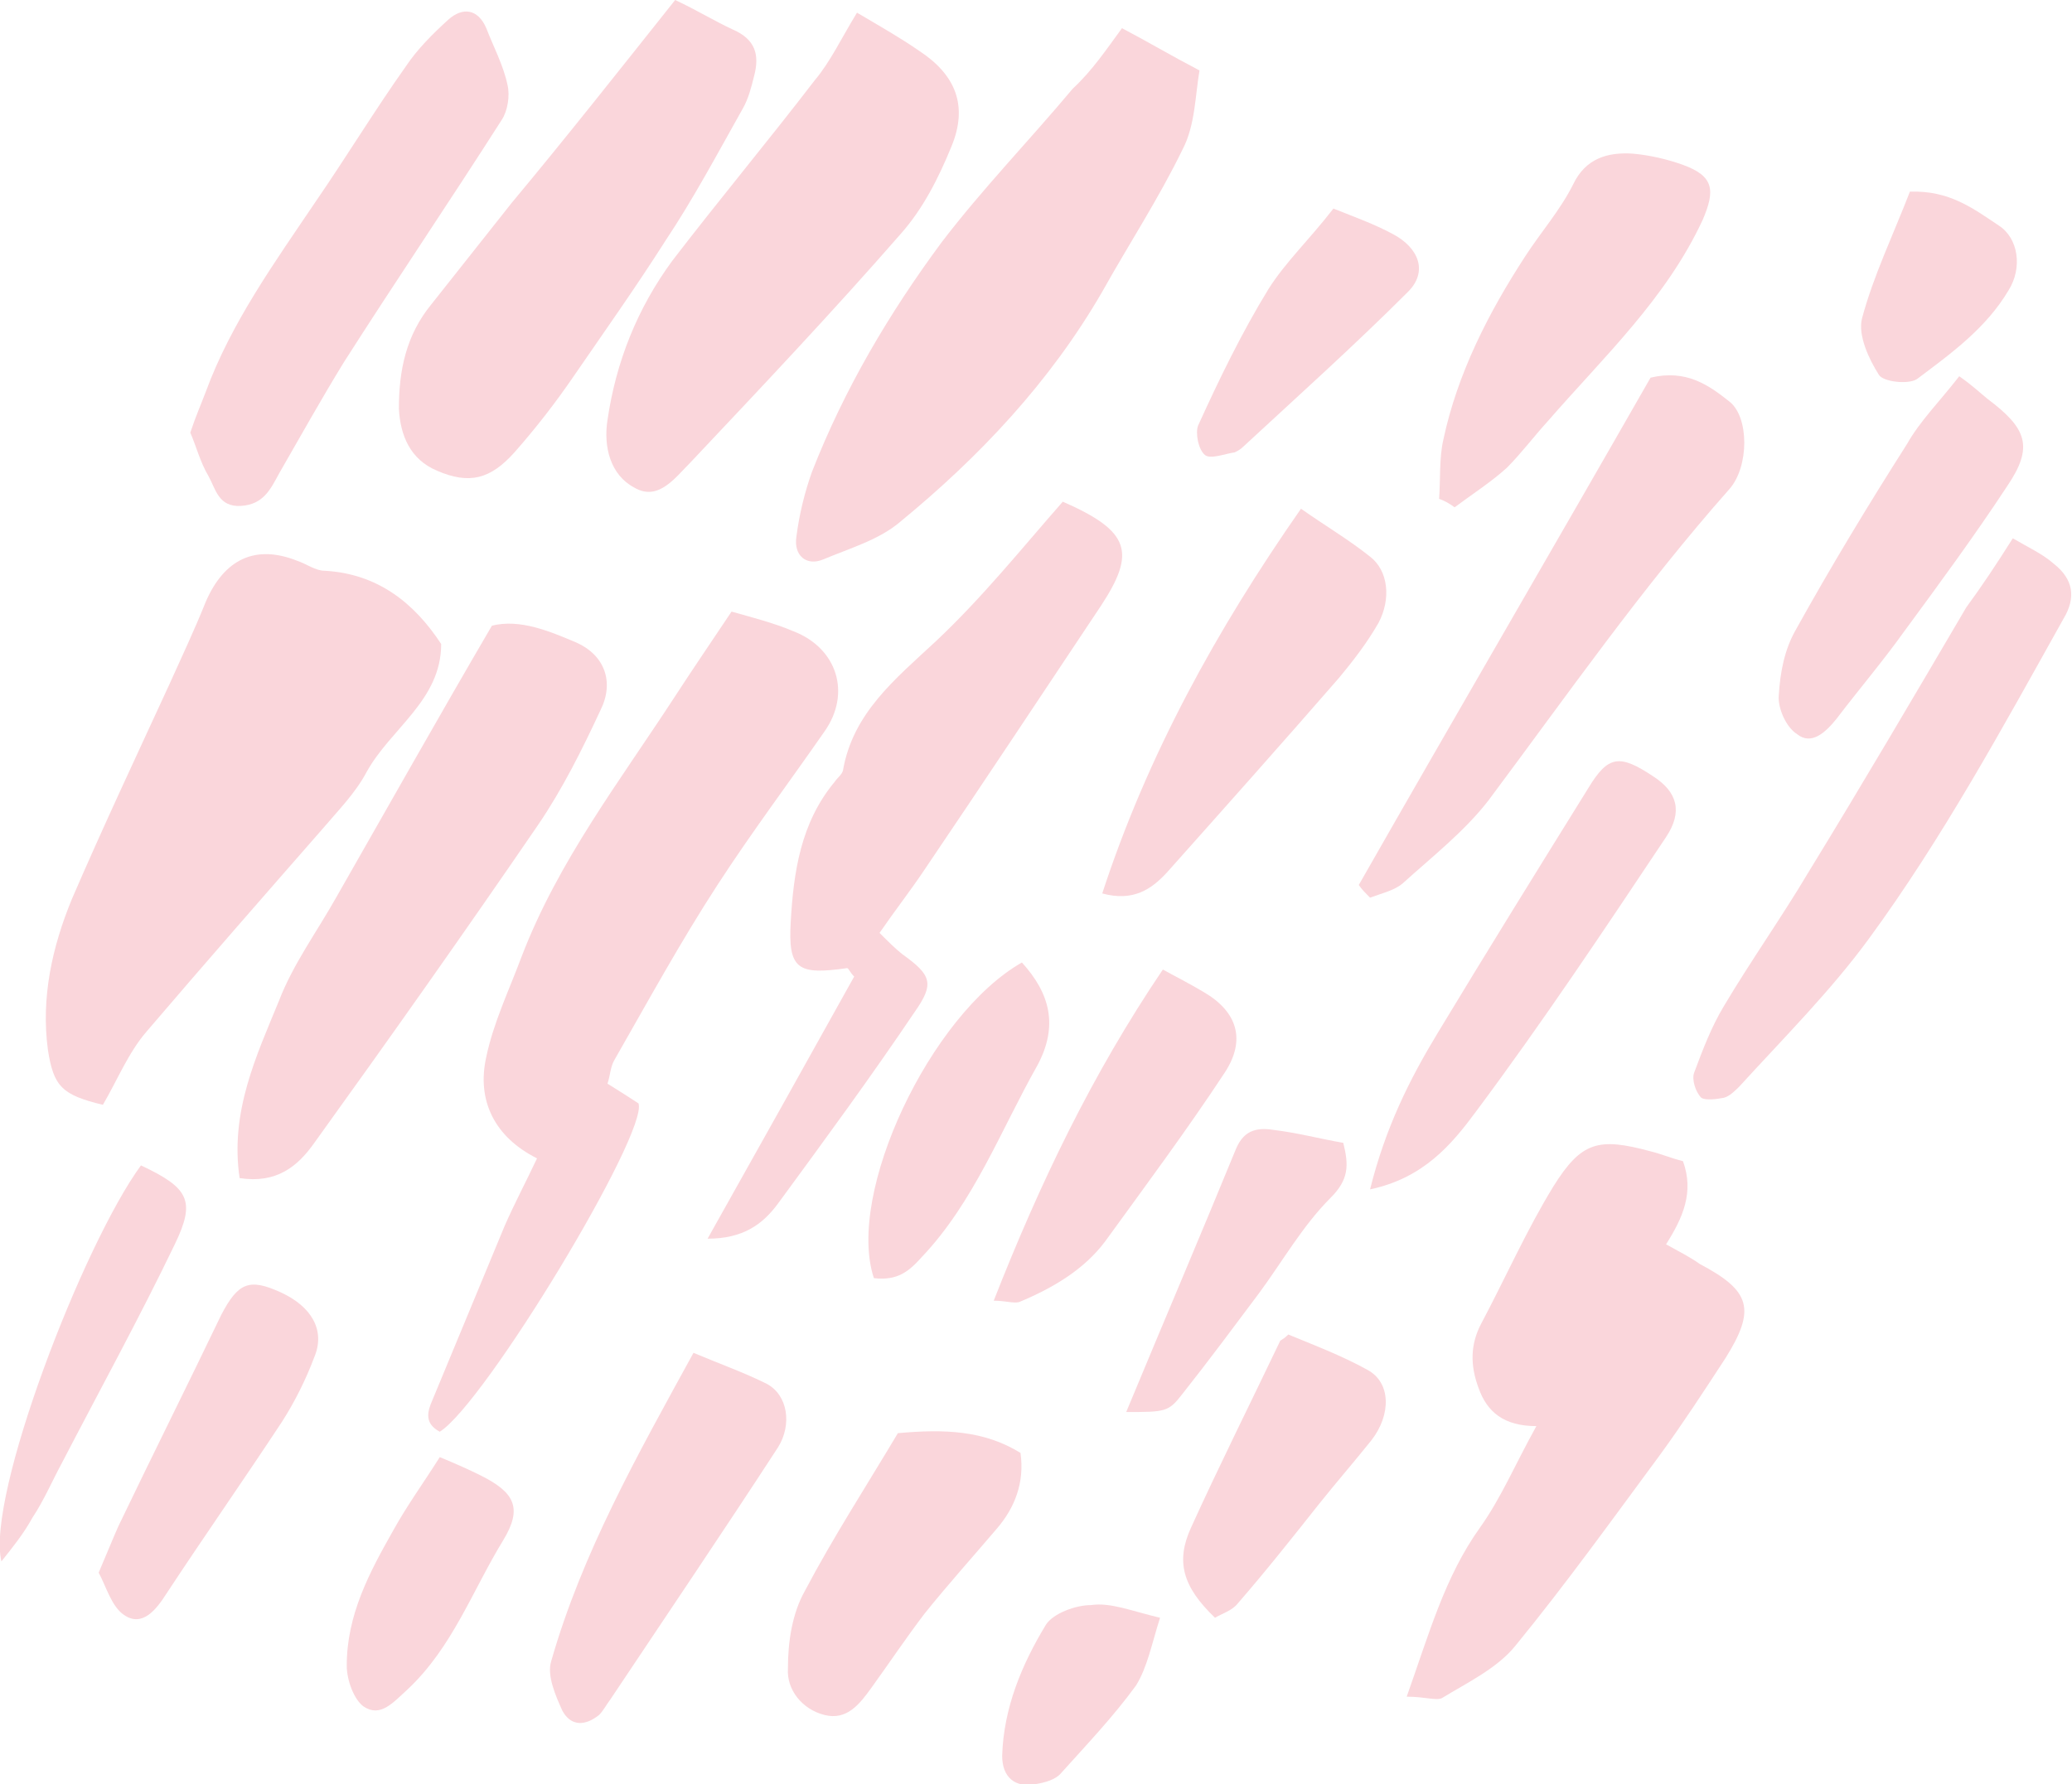 <?xml version="1.0" encoding="UTF-8"?> <!-- Generator: Adobe Illustrator 21.1.0, SVG Export Plug-In . SVG Version: 6.00 Build 0) --> <svg xmlns="http://www.w3.org/2000/svg" xmlns:xlink="http://www.w3.org/1999/xlink" id="Слой_1" x="0px" y="0px" viewBox="0 0 147 126.6" style="enable-background:new 0 0 147 126.6;" xml:space="preserve"> <style type="text/css"> .st0{fill:#FAD6DB;} </style> <g> <path class="st0" d="M31.3,45.7c0,4-3.6,6-5.3,9.1c-0.8,1.5-2,2.7-3.1,4c-4.2,4.8-8.4,9.6-12.5,14.4c-1.3,1.5-2.1,3.5-3.1,5.2 c-2.9-0.7-3.5-1.3-3.9-3.9c-0.5-3.7,0.3-7.3,1.7-10.7c2.2-5.1,4.6-10.2,6.9-15.2c0.9-2,1.8-3.9,2.6-5.9c1.3-3,3.5-4.1,6.5-2.9 c0.6,0.2,1.3,0.7,1.9,0.7C26.8,40.7,29.4,42.8,31.3,45.7z"></path> <path class="st0" d="M51.9,43.4c1.4,0.4,3,0.8,4.4,1.4c3.1,1.2,4.1,4.4,2.2,7.1c-2.5,3.6-5.2,7.2-7.6,10.9c-2.6,4-4.9,8.2-7.3,12.4 c-0.3,0.5-0.3,1.1-0.5,1.7c0.8,0.5,1.6,1,2.2,1.4c0.7,2.1-10.9,21.3-14.1,23.3c-1.1-0.6-0.9-1.4-0.5-2.3c1.7-4.1,3.4-8.2,5.1-12.3 c0.7-1.6,1.5-3.1,2.3-4.8c-3-1.5-4.3-4.1-3.6-7.2c0.5-2.4,1.6-4.7,2.5-7.1c2.6-6.8,7-12.5,10.9-18.5C49.2,47.4,50.5,45.5,51.9,43.4 z"></path> <path class="st0" d="M99.8,120.4c1.6-4.5,2.7-8.5,5.2-12c1.5-2.1,2.5-4.5,4-7.2c-2.3,0-3.5-1-4.1-2.7c-0.6-1.6-0.6-3.1,0.2-4.6 c1.7-3.2,3.2-6.6,5.1-9.7c2-3.2,3.2-3.5,6.9-2.5c0.8,0.2,1.5,0.5,2.3,0.7c0.8,2.2,0,4-1.2,5.9c0.9,0.5,1.7,0.9,2.4,1.4 c3.6,1.9,4,3.2,1.8,6.7c-1.5,2.3-3,4.6-4.6,6.8c-3.4,4.6-6.7,9.2-10.3,13.6c-1.3,1.6-3.4,2.6-5.2,3.7 C101.9,120.7,101.1,120.4,99.8,120.4z"></path> <path class="st0" d="M79.6,2c1.9,1,3.4,1.9,5.5,3c-0.3,1.7-0.3,3.9-1.2,5.6c-1.7,3.5-3.8,6.7-5.7,10.1c-3.7,6.4-8.7,11.7-14.3,16.3 c-1.5,1.3-3.6,1.9-5.5,2.7c-1.2,0.5-2.1-0.3-1.9-1.6c0.2-1.6,0.6-3.2,1.1-4.6c2.3-5.9,5.5-11.3,9.2-16.3c2.9-3.8,6.2-7.2,9.3-10.9 C77.5,5,78.5,3.5,79.6,2z"></path> <path class="st0" d="M50.2,87.9c3.6-6.4,7-12.5,10.4-18.6c-0.3-0.3-0.4-0.6-0.5-0.6c-3.5,0.5-4.2,0.1-4-3.3c0.2-3.5,0.7-7,3.1-9.9 c0.2-0.3,0.5-0.5,0.6-0.8c0.7-4.1,3.7-6.5,6.6-9.2c3.3-3.1,6.1-6.6,9-9.9c4.8,2.1,5.2,3.6,2.7,7.4c-4.2,6.3-8.3,12.5-12.5,18.7 c-1,1.5-2.1,2.9-3.2,4.5c0.6,0.6,1.1,1.1,1.6,1.5c2.1,1.5,2.3,2.1,0.9,4.1c-3.1,4.6-6.4,9.1-9.7,13.6 C54.1,86.9,52.7,87.9,50.2,87.9z"></path> <path class="st0" d="M60.8,0.9c1.7,1,3.1,1.8,4.4,2.7c2.6,1.7,3.5,3.9,2.3,6.8c-0.9,2.2-2,4.4-3.6,6.2C59.1,22.1,54,27.5,49,32.8 c-1.1,1.1-2.3,2.8-4,1.8c-1.7-0.9-2.2-2.9-1.9-4.8c0.6-4.1,2.1-7.9,4.6-11.3c3.3-4.3,6.8-8.5,10.1-12.8C58.9,4.4,59.7,2.7,60.8,0.9 z"></path> <path class="st0" d="M17,83.6c-0.7-4.7,1.2-8.7,2.8-12.6c1-2.6,2.7-4.9,4.1-7.4c3.6-6.3,7.2-12.7,11-19.2c2-0.5,4.1,0.4,6,1.2 c2,0.9,2.7,2.8,1.7,4.8c-1.3,2.8-2.7,5.6-4.4,8.1c-5.2,7.6-10.5,15.1-15.9,22.6C21.1,82.8,19.6,84,17,83.6z"></path> <path class="st0" d="M47.9,0c1.5,0.7,2.8,1.5,4.1,2.1c1.6,0.7,1.9,1.8,1.5,3.3c-0.2,0.8-0.4,1.6-0.8,2.3c-1.8,3.2-3.5,6.4-5.5,9.4 c-2.1,3.3-4.3,6.4-6.5,9.6c-1.3,1.9-2.7,3.7-4.2,5.4c-1.7,1.9-3.2,2.3-5.5,1.3c-1.9-0.8-2.6-2.5-2.7-4.4c0-2.7,0.5-5.2,2.3-7.4 c1.9-2.4,3.8-4.8,5.7-7.2C40.3,9.6,44,4.9,47.9,0z"></path> <path class="st0" d="M13.5,30.7c0.4-1.2,0.8-2.1,1.1-2.9c1.8-4.9,4.9-9.2,7.8-13.5c2.2-3.2,4.2-6.5,6.4-9.6c0.8-1.2,1.9-2.3,3-3.3 c1-0.9,2.1-0.8,2.7,0.6C35,3.3,35.7,4.6,36,6c0.2,0.8,0,1.9-0.4,2.5c-3.7,5.8-7.5,11.4-11.2,17.2c-1.6,2.6-3.1,5.3-4.6,7.9 c-0.6,1.1-1.1,2.2-2.7,2.3c-1.6,0.1-1.8-1.2-2.3-2.1C14.2,32.8,13.9,31.6,13.5,30.7z"></path> <path class="st0" d="M96.4,62.8c6.9-12.1,13.9-24.1,20.7-36c2.5-0.6,4.1,0.5,5.6,1.7c1.4,1.1,1.4,4.6,0,6.2 c-6.2,7-11.5,14.6-17.1,22.1c-1.7,2.2-4,4-6.1,5.9c-0.6,0.5-1.5,0.7-2.3,1C96.9,63.4,96.6,63.1,96.4,62.8z"></path> <path class="st0" d="M142.8,38.2c1.2,0.7,2.1,1.1,2.9,1.8c1.4,1.1,1.6,2.4,0.7,3.9c-4.3,7.7-8.6,15.6-13.8,22.7 c-2.7,3.7-6.1,7.1-9.2,10.5c-0.3,0.3-0.7,0.7-1.1,0.8c-0.5,0.1-1.3,0.2-1.6,0c-0.4-0.4-0.7-1.3-0.5-1.8c0.6-1.6,1.2-3.2,2.1-4.7 c1.9-3.2,4.1-6.3,6-9.5c3.8-6.2,7.5-12.5,11.2-18.8C140.6,41.6,141.6,40.1,142.8,38.2z"></path> <path class="st0" d="M102.1,35.4c0.1-1.4,0-2.9,0.3-4.2c1-4.7,3.2-9,5.8-13c1.1-1.7,2.5-3.3,3.4-5.1c0.9-1.9,2.5-2.3,4.2-2.2 c1.2,0.1,2.5,0.4,3.6,0.8c2.2,0.8,2.3,1.8,1.4,3.9c-2.6,5.6-7,9.7-11,14.3c-1,1.1-1.9,2.3-2.9,3.3c-1.1,1-2.5,1.9-3.7,2.8 C102.8,35.7,102.4,35.5,102.1,35.4z"></path> <path class="st0" d="M92.3,36.1c1.7,1.2,3.4,2.2,4.9,3.4c1.3,1,1.5,3,0.6,4.7c-0.8,1.4-1.8,2.7-2.8,3.9c-4,4.6-8.1,9.2-12.2,13.8 c-1.1,1.2-2.4,2.1-4.6,1.5C81.4,53.6,86.3,44.7,92.3,36.1z"></path> <path class="st0" d="M97.2,84.4c1.1-4.4,2.8-7.8,4.8-11.1c3.5-5.8,7.1-11.6,10.7-17.4c1.4-2.3,2.2-2.4,4.6-0.8 c1.7,1.1,2.1,2.5,0.9,4.3c-4.4,6.6-8.8,13.2-13.5,19.5C103,81.2,101,83.6,97.2,84.4z"></path> <path class="st0" d="M49.2,96c1.9,0.8,3.6,1.4,5.2,2.2c1.5,0.8,1.8,2.9,0.8,4.5c-3.9,6-7.9,11.9-11.9,17.9 c-0.3,0.4-0.5,0.8-0.8,1.1c-1,0.8-2,0.8-2.6-0.3c-0.5-1.1-1.1-2.5-0.8-3.5C41.3,110.2,45.2,103.3,49.2,96z"></path> <path class="st0" d="M139,26.7c1,0.7,1.5,1.2,2,1.6c2.8,2.1,3.3,3.4,1.4,6.2c-2.3,3.5-4.8,6.9-7.3,10.3c-1.5,2.1-3.2,4.1-4.8,6.2 c-0.8,1-1.8,1.9-2.8,1.1c-0.8-0.5-1.4-1.9-1.3-2.8c0.1-1.6,0.4-3.2,1.2-4.6c2.5-4.5,5.1-8.8,7.9-13.2 C136.2,29.9,137.6,28.5,139,26.7z"></path> <path class="st0" d="M63.7,101.7c3.3-0.3,6.1-0.2,8.7,1.4c0.3,2.1-0.4,3.9-1.7,5.4c-1.7,2-3.5,4-5.1,6c-1.3,1.7-2.5,3.5-3.8,5.3 c-0.8,1.1-1.7,2.3-3.3,1.9c-1.6-0.4-2.7-1.8-2.6-3.3c0-1.9,0.3-3.9,1.2-5.5C59.1,109.1,61.5,105.4,63.7,101.7z"></path> <path class="st0" d="M7,111.6c0.6-1.4,1-2.4,1.4-3.3c2.4-5,4.9-10,7.3-15c1.2-2.3,2-2.6,4.2-1.6c2.2,1,3.2,2.7,2.4,4.6 c-0.6,1.6-1.4,3.2-2.3,4.6c-2.7,4.1-5.5,8.1-8.2,12.2c-0.7,1.1-1.7,2.4-3,1.5C7.9,114,7.5,112.5,7,111.6z"></path> <path class="st0" d="M70.5,92.3c3.3-8.4,7-16.1,12-23.5c0.9,0.5,1.9,1,2.9,1.6c2.4,1.4,3,3.4,1.5,5.7c-2.7,4.1-5.6,8-8.5,12 c-1.5,2-3.7,3.3-6.1,4.3C71.9,92.5,71.3,92.3,70.5,92.3z"></path> <path class="st0" d="M86.2,114.8c-2.3-2.2-2.8-4-1.7-6.4c2-4.4,4.2-8.8,6.3-13.2c0-0.1,0.2-0.1,0.6-0.5c1.7,0.7,3.8,1.5,5.6,2.5 c1.7,0.9,1.7,3.2,0.3,5c-1.2,1.5-2.5,3-3.7,4.5c-1.9,2.4-3.8,4.8-5.8,7.1C87.4,114.3,86.7,114.5,86.2,114.8z"></path> <path class="st0" d="M62,90.7c-2-6,4-18.7,10.5-22.4c2,2.2,2.6,4.5,1.1,7.3c-2.6,4.6-4.5,9.7-8.2,13.6C64.5,90.2,63.7,90.9,62,90.7 z"></path> <path class="st0" d="M94.6,14.8c1.5,0.6,2.9,1.1,4.2,1.8c1.9,1,2.5,2.7,1.1,4.1c-3.8,3.8-7.7,7.3-11.7,11c-0.2,0.2-0.4,0.3-0.6,0.4 c-0.7,0.1-1.7,0.5-2.1,0.2c-0.5-0.4-0.7-1.6-0.5-2.1c1.5-3.3,3.1-6.6,5-9.7C91.2,18.6,92.9,17,94.6,14.8z"></path> <path class="st0" d="M79.9,100.2c2.7-6.5,5.3-12.6,7.8-18.7c0.6-1.4,1.6-1.5,2.8-1.3c1.6,0.2,3.1,0.6,4.8,0.9 c0.4,1.6,0.4,2.6-0.9,3.9c-2,2-3.4,4.5-5.1,6.8c-1.8,2.4-3.5,4.7-5.4,7.1C82.9,100.2,82.7,100.2,79.9,100.2z"></path> <path class="st0" d="M0.1,110.8C-1,106.2,5.9,88.3,10,82.7c3.4,1.6,3.9,2.5,2.4,5.6c-2.5,5.2-5.3,10.3-8,15.5 c-0.7,1.3-1.3,2.7-2.1,3.9C1.7,108.8,0.9,109.8,0.1,110.8z"></path> <path class="st0" d="M31.2,103.4c1.2,0.5,2.1,0.9,2.9,1.3c2.4,1.2,3,2.3,1.6,4.6c-2.2,3.6-3.6,7.6-6.8,10.6c-1,0.9-1.9,2-3.1,1.2 c-0.7-0.5-1.2-1.9-1.2-2.9c0-3.6,1.6-6.6,3.3-9.6C28.9,106.8,30,105.3,31.2,103.4z"></path> <path class="st0" d="M135.5,13.6c2.8-0.1,4.5,1.2,6.3,2.4c1.4,0.9,1.7,3,0.7,4.6c-1.6,2.7-4.1,4.5-6.5,6.3 c-0.6,0.4-2.4,0.2-2.7-0.3c-0.7-1.1-1.5-2.8-1.2-4C132.9,19.6,134.3,16.7,135.5,13.6z"></path> <path class="st0" d="M82.3,114.8c-0.6,1.9-0.9,3.5-1.7,4.8c-1.6,2.2-3.5,4.2-5.3,6.2c-0.4,0.5-1.2,0.7-1.8,0.8 c-1.5,0.3-2.4-0.5-2.4-2c0.1-3.4,1.4-6.5,3.1-9.3c0.5-0.8,2.1-1.4,3.2-1.4C78.8,113.7,80.2,114.3,82.3,114.8z"></path> </g> </svg> 
